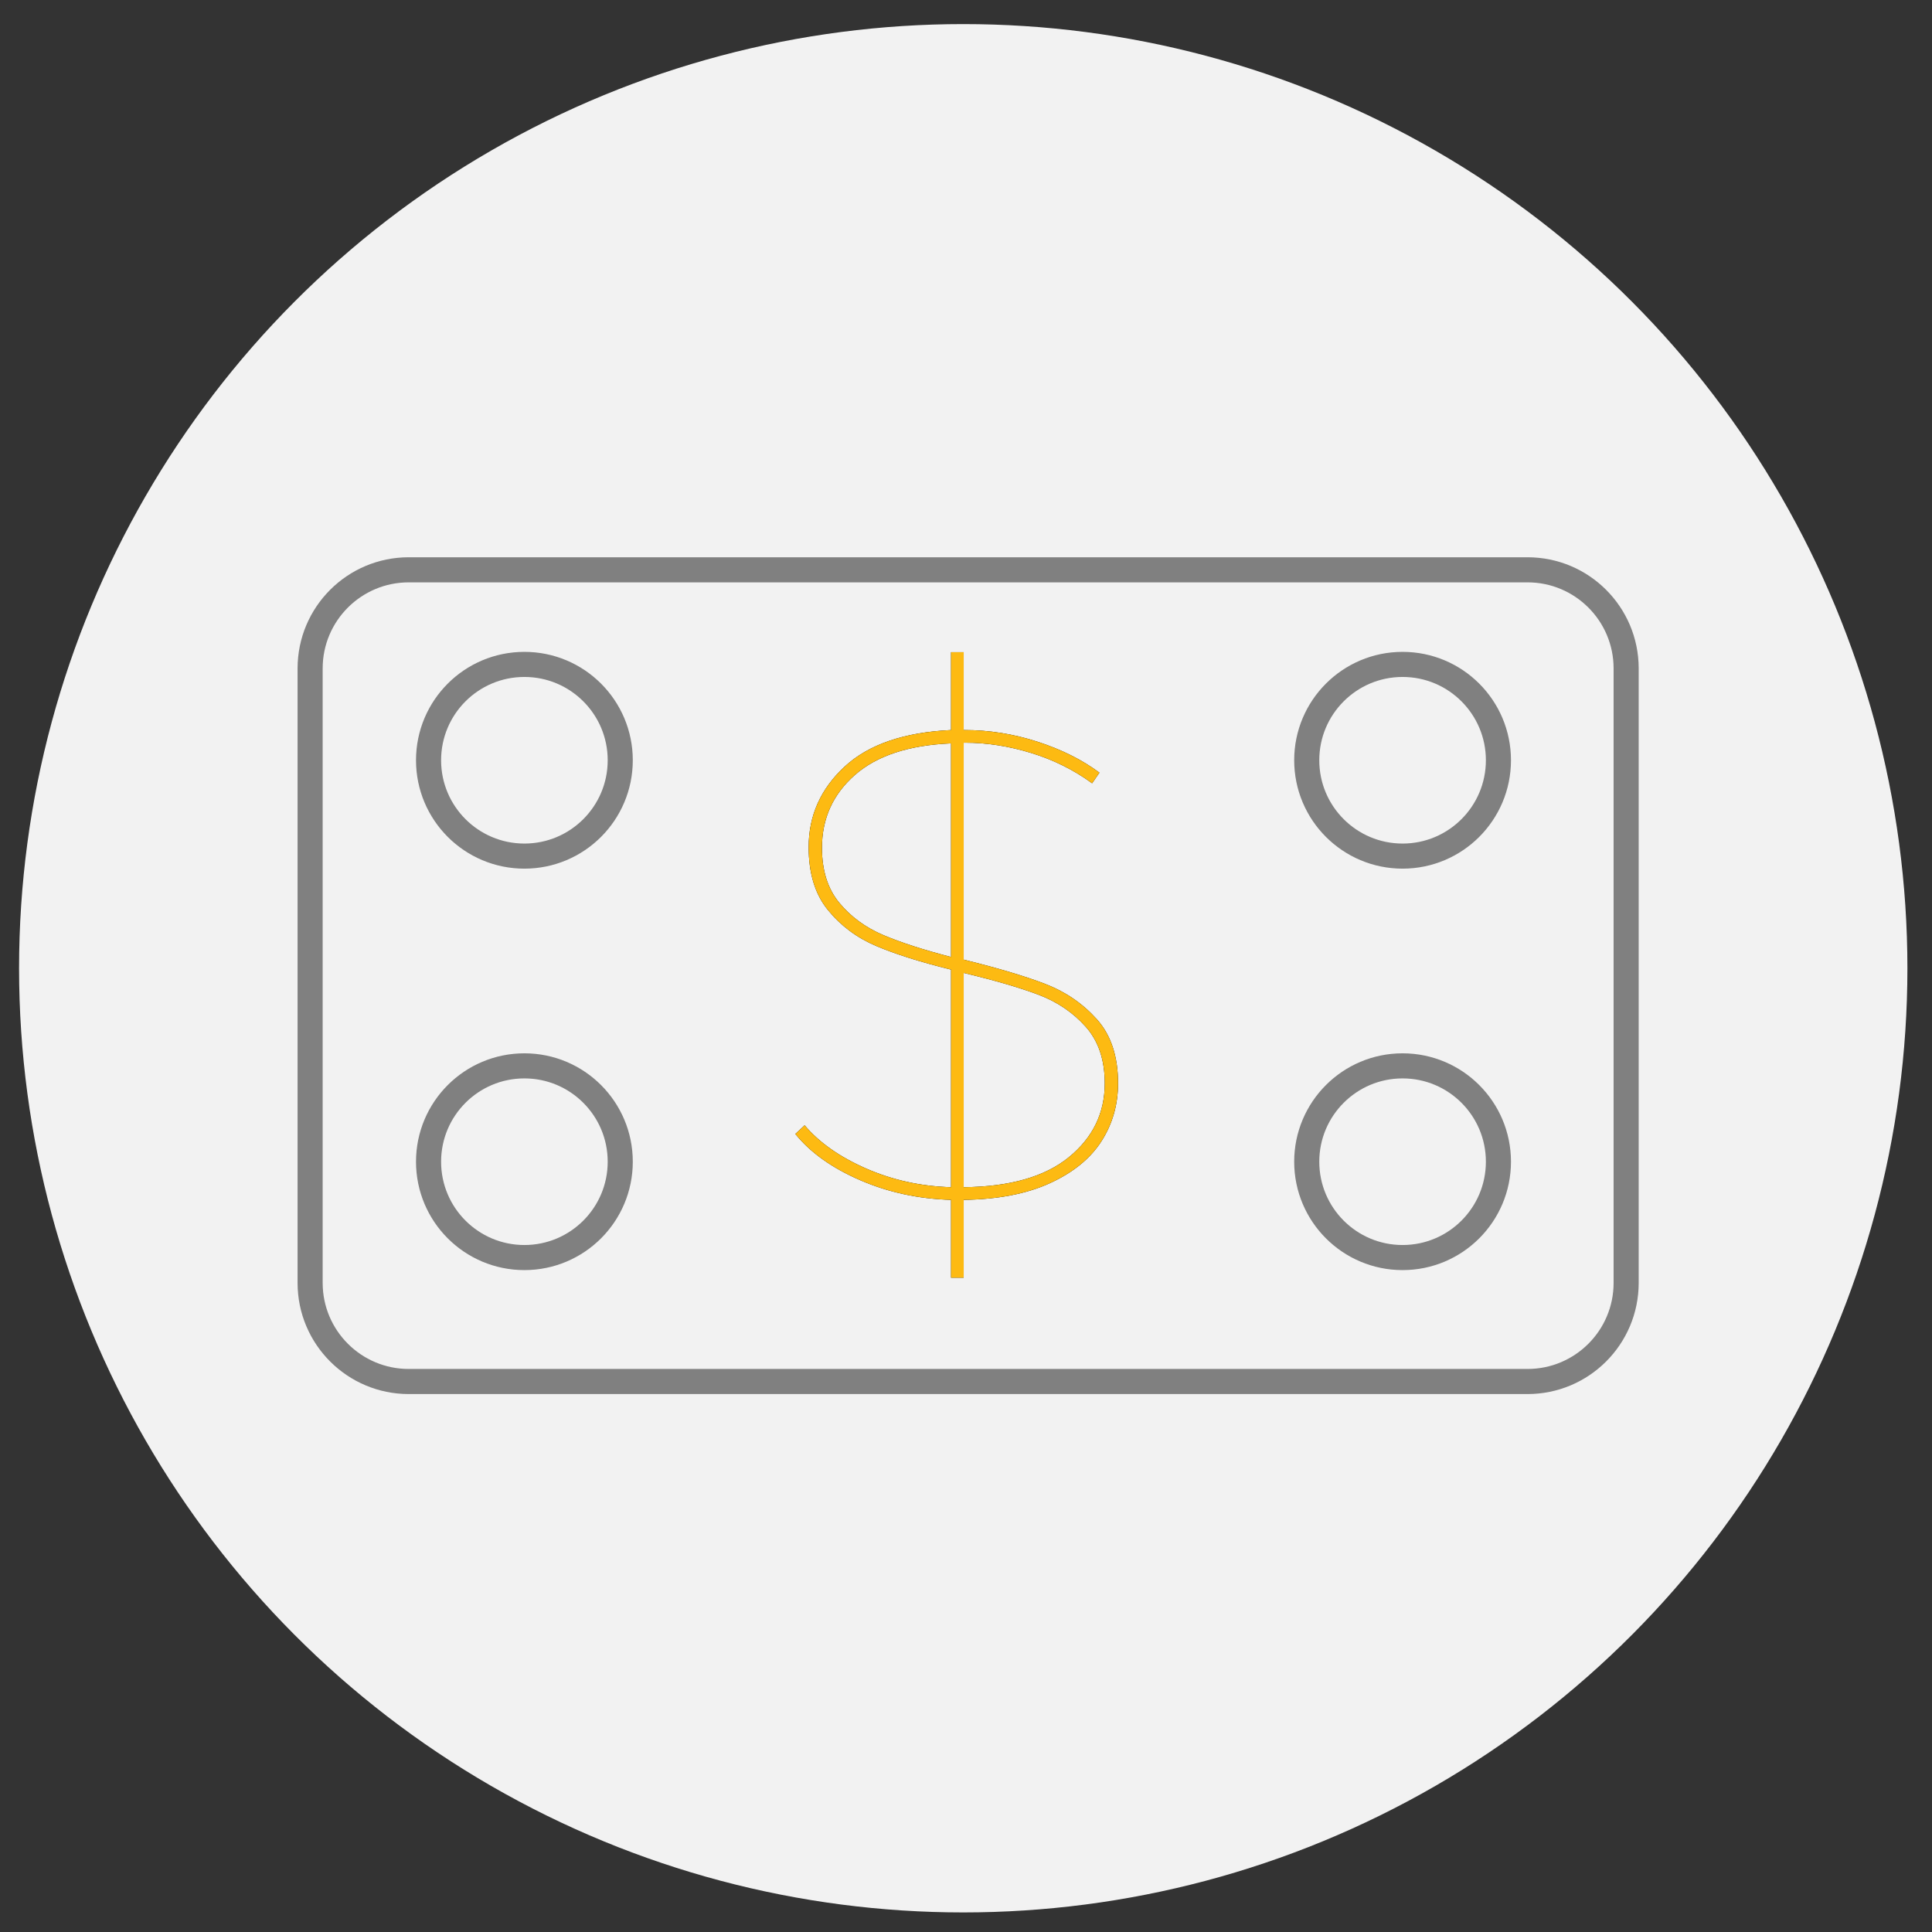 <?xml version="1.0" encoding="UTF-8"?>
<svg width="77px" height="77px" viewBox="0 0 77 77" version="1.1" xmlns="http://www.w3.org/2000/svg" xmlns:xlink="http://www.w3.org/1999/xlink">
    <rect x="0" y="0" width="77" height="77" fill="#333333" stroke="none"/>
    <title>icon-money</title>
    <defs>
        <path d="M37.648,49.962 L37.648,46.86 C39.009,46.842 40.154,46.621 41.082,46.197 C42.01,45.772 42.695,45.215 43.137,44.526 C43.579,43.836 43.8,43.067 43.8,42.219 C43.8,41.14 43.517,40.287 42.952,39.659 C42.386,39.032 41.701,38.563 40.896,38.254 C40.092,37.944 39.009,37.622 37.648,37.286 L37.648,37.286 L37.648,28.64 L37.701,28.64 C38.567,28.64 39.447,28.777 40.34,29.051 C41.232,29.325 42.041,29.728 42.766,30.258 L42.766,30.258 L43.058,29.834 C42.368,29.321 41.546,28.91 40.591,28.601 C39.637,28.291 38.664,28.136 37.674,28.136 L37.674,28.136 L37.648,28.136 L37.648,25.034 L37.144,25.034 L37.144,28.136 C35.27,28.225 33.855,28.711 32.901,29.595 C31.946,30.479 31.469,31.549 31.469,32.804 C31.469,33.847 31.725,34.682 32.238,35.31 C32.75,35.938 33.391,36.415 34.16,36.742 C34.929,37.069 35.924,37.383 37.144,37.684 L37.144,37.684 L37.144,46.356 C35.942,46.32 34.815,46.073 33.763,45.613 C32.711,45.153 31.893,44.579 31.309,43.889 L31.309,43.889 L30.938,44.234 C31.539,44.977 32.401,45.591 33.524,46.077 C34.647,46.563 35.853,46.824 37.144,46.86 L37.144,46.86 L37.144,49.962 L37.648,49.962 Z M37.144,37.18 C36.048,36.897 35.146,36.605 34.439,36.305 C33.732,36.004 33.148,35.575 32.688,35.018 C32.229,34.461 31.999,33.732 31.999,32.83 C31.999,31.664 32.437,30.696 33.312,29.927 C34.187,29.157 35.464,28.738 37.144,28.667 L37.144,28.667 L37.144,37.18 Z M37.648,46.356 L37.648,37.816 C38.903,38.117 39.902,38.409 40.644,38.691 C41.387,38.974 42.01,39.399 42.514,39.964 C43.018,40.53 43.27,41.282 43.27,42.219 C43.27,43.403 42.793,44.384 41.838,45.162 C40.883,45.94 39.486,46.338 37.648,46.356 L37.648,46.356 Z" id="path-1"></path>
    </defs>
    <g id="Page-1" stroke="none" stroke-width="1" fill="none" fill-rule="evenodd">
        <g id="icon-money" transform="translate(0.76, 0.96)">
            <circle id="Oval" fill="#F2F2F2" fill-rule="nonzero" cx="37.63" cy="37.63" r="37.63"></circle>
            <path d="M60.12,21.75 C62.29,21.75 64.05,23.51 64.05,25.68 L64.05,50.17 C64.05,52.34 62.29,54.1 60.12,54.1 L15.53,54.1 C13.36,54.1 11.6,52.34 11.6,50.17 L11.6,25.68 C11.6,23.51 13.36,21.75 15.53,21.75 L60.12,21.75 Z M20.14,41.52 C18.03,41.52 16.32,43.23 16.32,45.34 C16.32,47.45 18.03,49.16 20.14,49.16 C22.25,49.16 23.96,47.45 23.96,45.34 C23.96,43.23 22.25,41.52 20.14,41.52 Z M55.14,41.52 C53.03,41.52 51.32,43.23 51.32,45.34 C51.32,47.45 53.03,49.16 55.14,49.16 C57.25,49.16 58.96,47.45 58.96,45.34 C58.96,43.23 57.25,41.52 55.14,41.52 Z M20.14,25.52 C18.03,25.52 16.32,27.23 16.32,29.34 C16.32,31.45 18.03,33.16 20.14,33.16 C22.25,33.16 23.96,31.45 23.96,29.34 C23.96,27.23 22.25,25.52 20.14,25.52 Z M55.14,25.52 C53.03,25.52 51.32,27.23 51.32,29.34 C51.32,31.45 53.03,33.16 55.14,33.16 C57.25,33.16 58.96,31.45 58.96,29.34 C58.96,27.23 57.25,25.52 55.14,25.52 Z" id="Rectangle-2" stroke="#808080"></path>
            <g id="$" fill-rule="nonzero">
                <use fill="#000000" xlink:href="#path-1"></use>
                <use fill="#FDBA12" xlink:href="#path-1"></use>
            </g>
        </g>
    </g>
</svg>